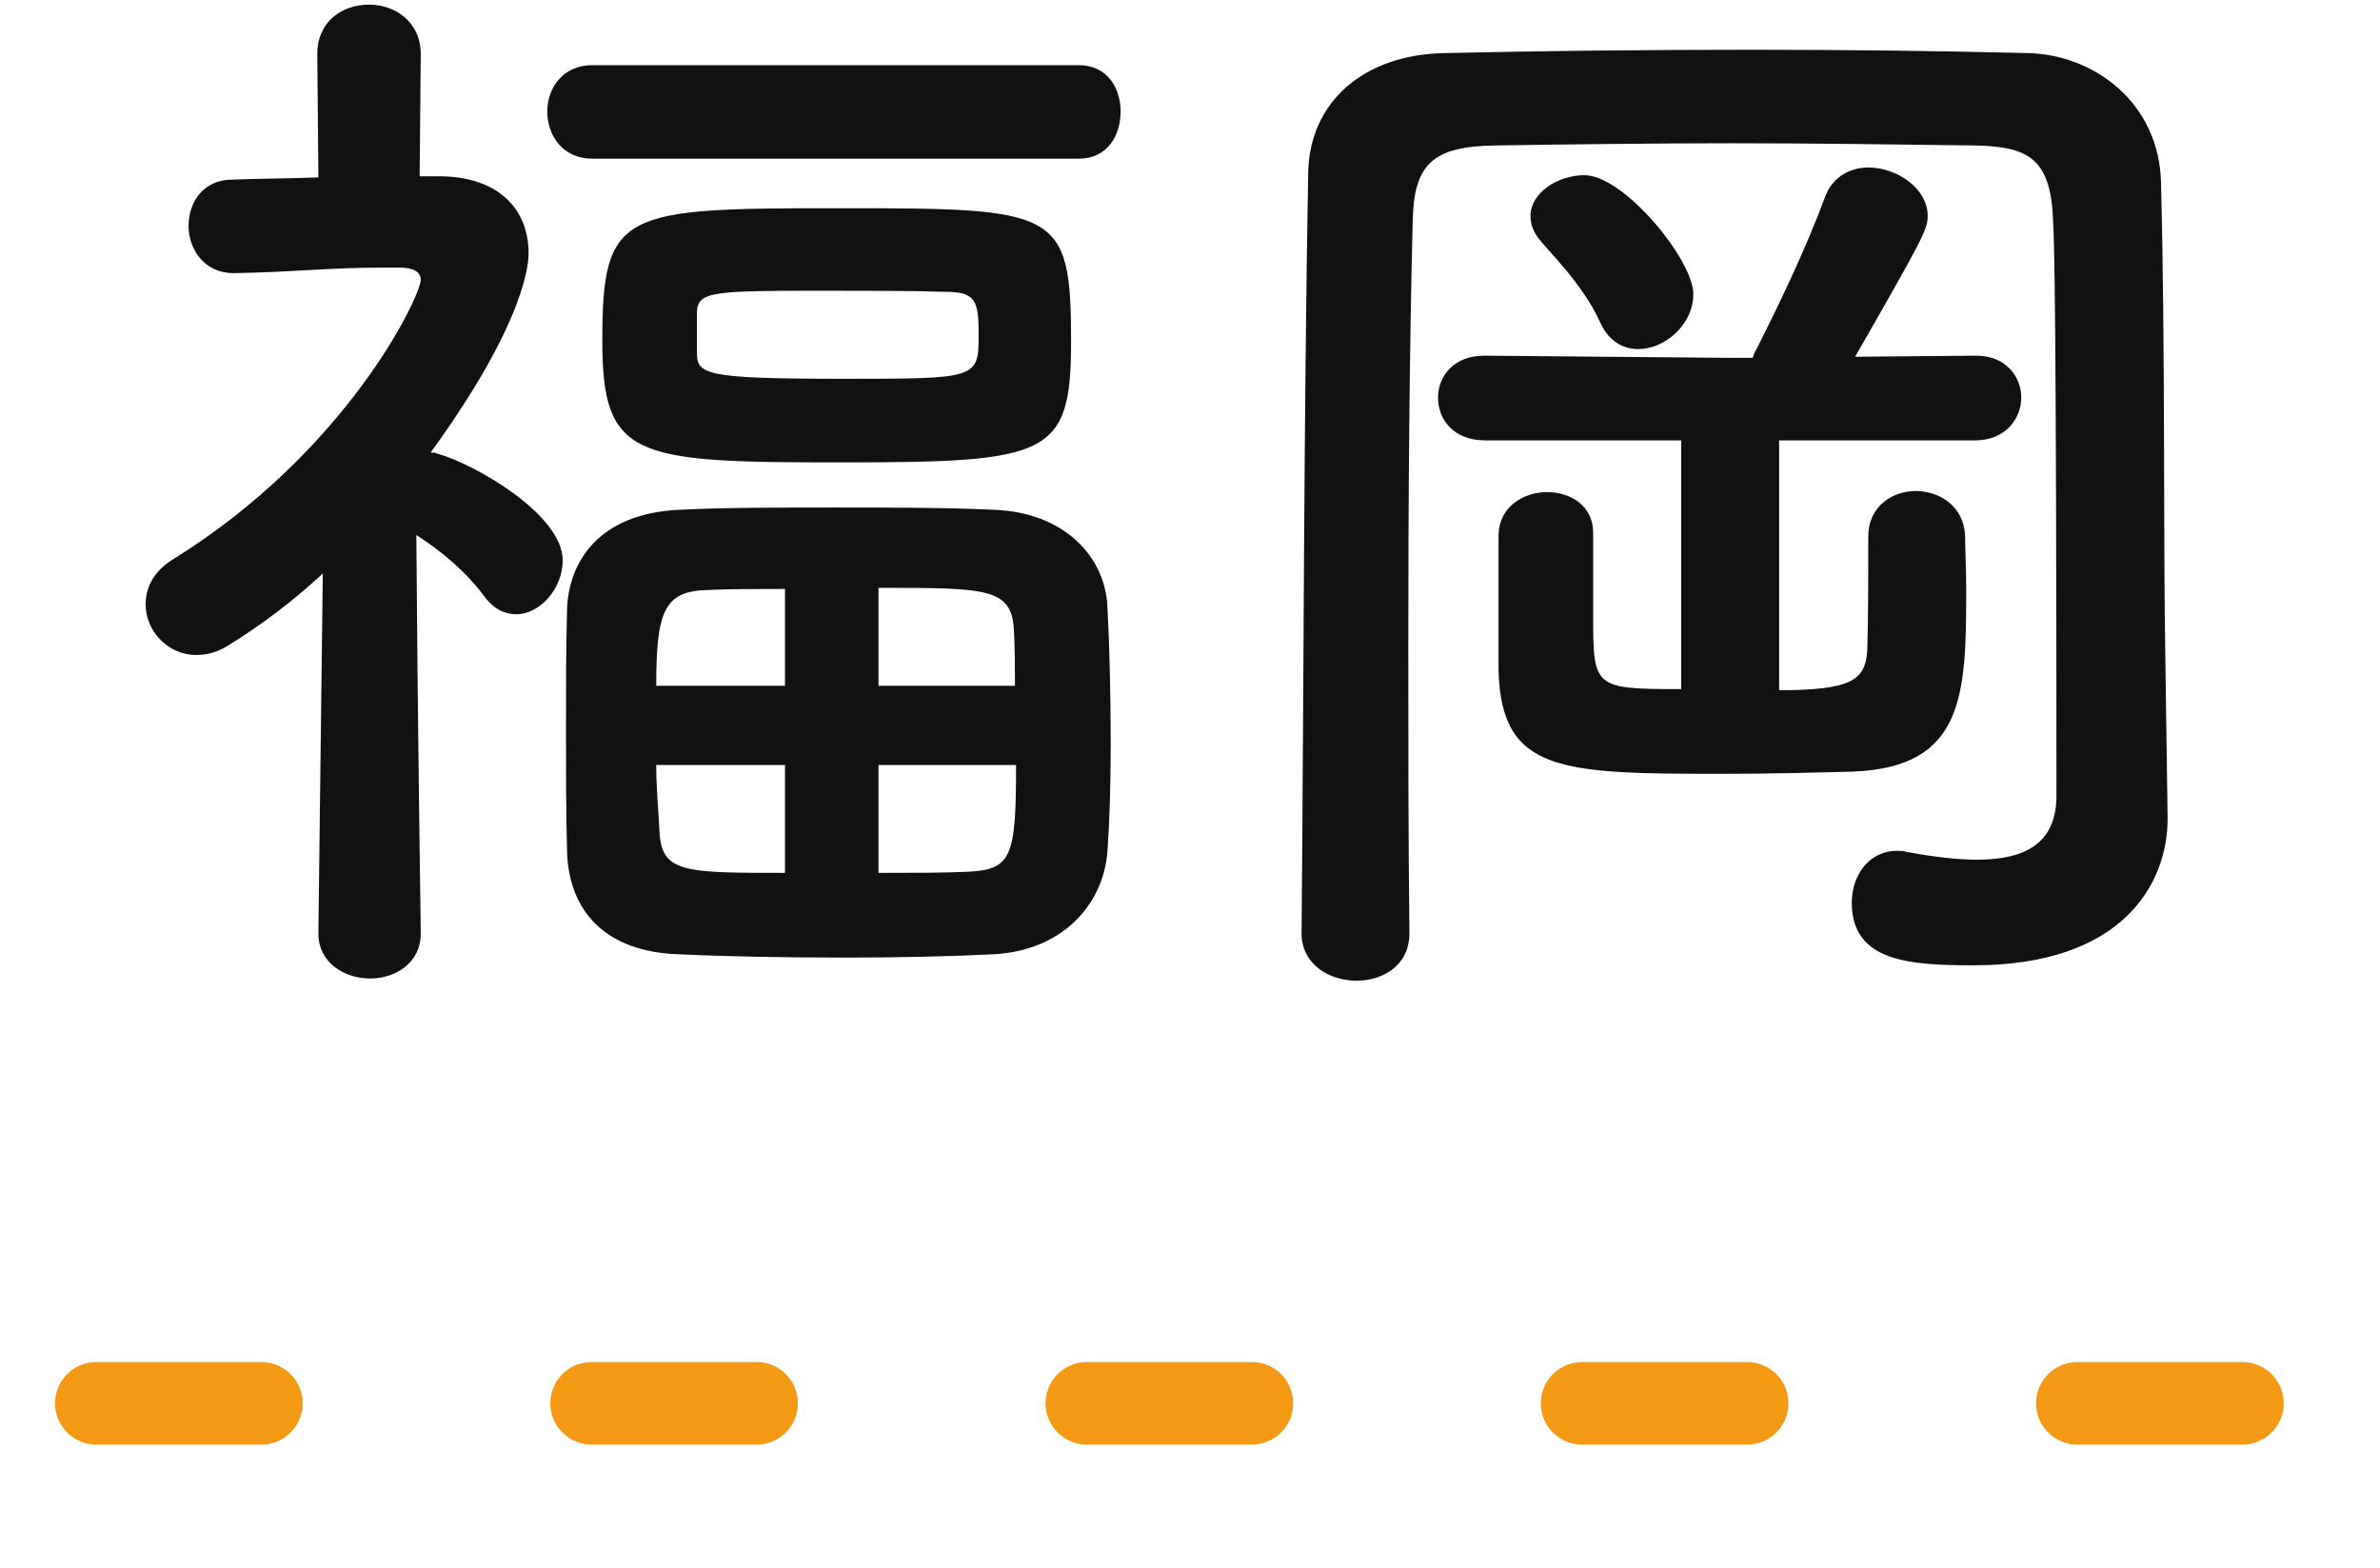 <svg height="57" width="86.5" xmlns="http://www.w3.org/2000/svg"><path d="m71.741 35.082c-2.32 0-4.439-.12-4.439-2.279 0-.96.6-1.88 1.639-1.88.12 0 .24 0 .36.04.88.16 1.76.28 2.56.28 1.64 0 2.879-.52 2.879-2.32 0-17.437-.08-20.236-.12-20.876-.08-2.28-.879-2.72-2.839-2.76-2.92-.04-5.919-.08-8.879-.08-2.959 0-5.879.04-8.598.08-2.28.04-2.92.72-2.96 2.76-.12 4.719-.16 9.958-.16 15.397 0 3.44 0 6.919.04 10.438v.04c0 1.16-.959 1.72-1.919 1.72-1 0-2-.6-2-1.72v-.04c.08-8.958.08-18.677.24-27.595.04-2.56 2-4.319 4.999-4.359 3.52-.08 7.319-.12 11.158-.12 3.36 0 6.719.04 9.959.12 2.439.04 4.799 1.799 4.879 4.679.16 6.079.08 12.918.16 17.437l.08 5.639v.08c0 2.36-1.64 5.319-7.039 5.319zm-32.533-29.315h-17.677c-1.08 0-1.64-.84-1.64-1.72 0-.84.56-1.679 1.64-1.679h17.677c1.04 0 1.52.839 1.52 1.679 0 .88-.48 1.72-1.52 1.72zm-23.316 10.718c1.319.36 4.559 2.2 4.559 3.88 0 1.039-.84 1.959-1.68 1.959-.4 0-.8-.16-1.16-.64-.679-.919-1.599-1.679-2.479-2.239.04 6.239.16 14.437.16 14.437v.04c0 1.08-.92 1.64-1.84 1.64s-1.88-.56-1.88-1.64v-.04l.16-13.037c-1.079.999-2.239 1.879-3.479 2.639-.4.24-.76.32-1.12.32-1.04 0-1.84-.88-1.84-1.84 0-.6.28-1.199 1-1.639 6.319-3.92 8.999-9.559 8.999-10.159 0-.4-.52-.44-.76-.44-.2 0-.44 0-.64 0-1.96 0-3.119.16-5.359.2h-.04c-1.08 0-1.64-.879-1.64-1.719s.52-1.68 1.6-1.68c1.08-.04 2.12-.04 3.119-.08l-.04-4.479c0-1.2.92-1.8 1.88-1.8.92 0 1.88.6 1.88 1.8l-.04 4.439h.8c2.079.04 3.159 1.2 3.159 2.799 0 .28-.04 2.4-3.559 7.239.08 0 .16 0 .24.04zm14.597.32c-7.478 0-8.598-.16-8.598-4.439 0-4.719.72-4.799 8.598-4.799 7.959 0 8.439.04 8.439 4.839 0 4.199-.8 4.399-8.439 4.399zm3.88-6.199c-1.24-.04-2.96-.04-4.64-.04-3.839 0-4.359.04-4.399.76v1.48c0 .8.24.96 5.319.96 4.919 0 4.919 0 4.919-1.64 0-1.2-.12-1.52-1.199-1.52zm-9.639 7.919c1.56-.08 3.56-.08 5.559-.08 2.04 0 4.08 0 5.799.08 2.6.08 4.08 1.72 4.16 3.519.08 1.48.12 3.28.12 5.039 0 1.4-.04 2.76-.12 3.88-.16 1.959-1.68 3.599-4.16 3.719-1.599.08-3.519.12-5.399.12-2.159 0-4.319-.04-5.999-.12-2.719-.08-3.999-1.6-4.079-3.679-.04-1.4-.04-2.96-.04-4.479 0-1.56 0-3.08.04-4.44.08-1.679 1.16-3.439 4.119-3.559zm7.199 13.198c1.16 0 2.32 0 3.239-.04 1.6-.08 1.76-.52 1.76-3.88h-4.999zm0-6.799h4.959c0-.72 0-1.4-.04-2.04-.08-1.52-1-1.52-4.919-1.52zm-7.959 5.319c.08 1.48.92 1.48 4.56 1.48v-3.92h-4.68c0 .84.08 1.64.12 2.44zm4.56-5.319v-3.52c-1.08 0-2.08 0-2.84.04-1.56.04-1.84.8-1.84 3.48zm29.613-13.238c-.64-1.4-1.879-2.56-2.239-3.039-.2-.28-.28-.52-.28-.8 0-.84.999-1.48 1.959-1.48 1.44 0 3.96 3.079 3.96 4.319 0 1.12-1.04 2-2 2-.56 0-1.08-.28-1.4-1zm-4.199 1.24h.04l8.918.08h.8c.04-.12.08-.24.16-.36.64-1.28 1.68-3.36 2.48-5.519.28-.72.92-1.04 1.56-1.04 1.039 0 2.159.76 2.159 1.76 0 .48-.16.8-2.639 5.119l4.359-.04h.04c1.08 0 1.64.76 1.64 1.52 0 .759-.56 1.559-1.68 1.559h-7.119v9.079c2.6 0 3.12-.36 3.2-1.4.04-1 .04-3.279.04-4.199 0-1.08.879-1.64 1.719-1.64.88 0 1.76.56 1.8 1.64 0 .48.04 1.2.04 1.959 0 3.84-.08 6.439-4.119 6.599-1.52.04-3.12.08-4.68.08-5.919 0-8.078-.04-8.198-3.719 0 0 0 0 0-4.999.04-1 .92-1.52 1.76-1.52.839 0 1.679.48 1.679 1.48v.04 2.919c0 2.68 0 2.72 3.2 2.72v-9.039h-7.119c-1.16 0-1.72-.76-1.72-1.559 0-.76.56-1.52 1.68-1.52z" fill="#111" fill-rule="evenodd"/><path d="m3.5 51.001h80" fill="none" stroke="#f39914" stroke-dasharray="6 12" stroke-linecap="round" stroke-width="3"/></svg>